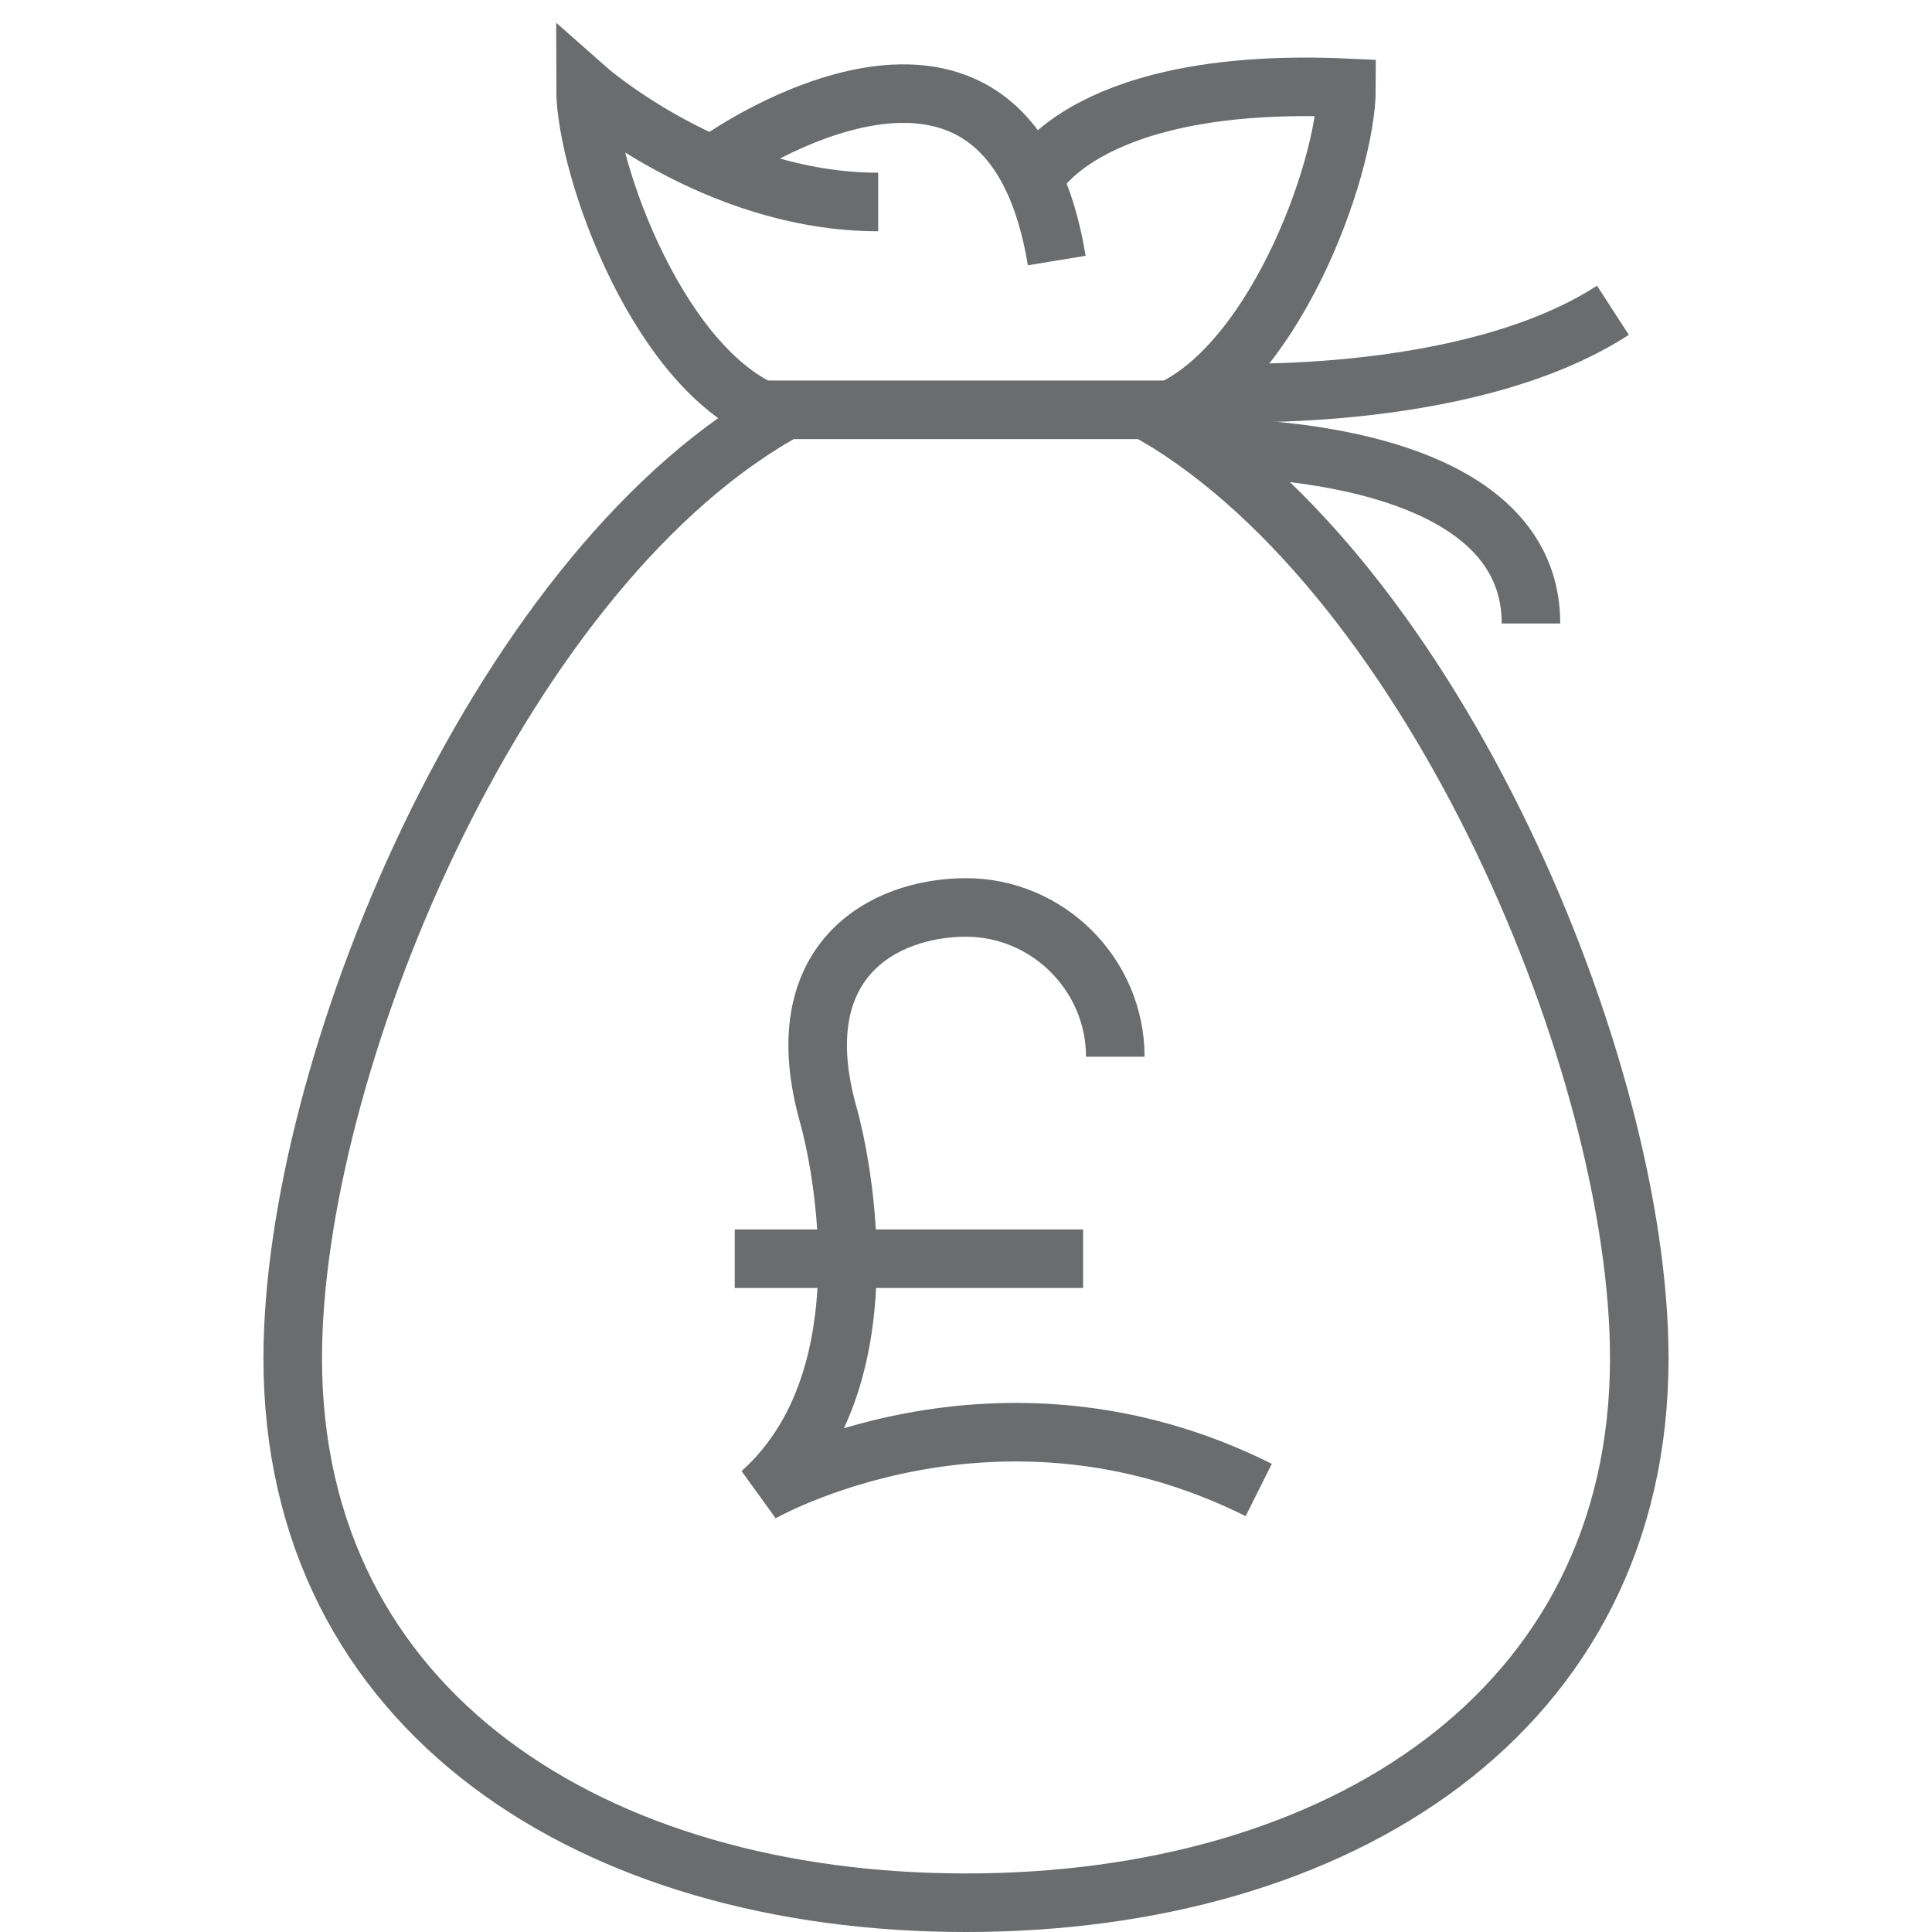<?xml version="1.0" encoding="UTF-8" standalone="no"?>
<!-- Uploaded to: SVG Repo, www.svgrepo.com, Generator: SVG Repo Mixer Tools -->
<svg width="800px" height="800px" viewBox="-9 0 66 66" version="1.1" xmlns="http://www.w3.org/2000/svg" xmlns:xlink="http://www.w3.org/1999/xlink" xmlns:sketch="http://www.bohemiancoding.com/sketch/ns">
    
    <title>Money-bag-pound</title>
    <desc>Created with Sketch.</desc>
    <defs>
</defs>
    <g id="Page-1" stroke="none" stroke-width="1" fill="none" fill-rule="evenodd" sketch:type="MSPage">
        <g id="Money-bag-pound" sketch:type="MSLayerGroup" transform="translate(1, 3)" stroke-width="2" stroke="#6B6C6E">
            <g id="Group" sketch:type="MSShapeGroup">
                <path d="M14.7,2.4 C14.7,2.4 24.4,-4.4 26.1,5.9" id="Shape">
</path>
                <path d="M25.4,3 C25.4,3 27.2,-0.4 36,1.86073379e-13 C36,2.8 33.4,9.9 29.5,11.2 C39,16.8 46,33.4 46,43.4 C46,55.5 35.7,62 23,62 C10.3,62 0,55.5 0,43.4 C0,33.5 6.9,16.8 16.5,11.2 C12.6,9.9 10,2.8 10,1.86073379e-13 C10,1.86073379e-13 14.4,3.9 20,3.9" id="Shape">
</path>
                <path d="M15.7,11 L31.1,11" id="Shape">
</path>
                <path d="M31.1,12.3 C31.1,12.3 42.3,12 42.3,18.3" id="Shape">
</path>
                <path d="M31.2,10.4 C31.2,10.4 40,10.9 45.1,7.6" id="Shape">
</path>
            </g>
            <path d="M28.1,33.1 C28.1,30.3 25.8,28 23,28 C20.2,28 16.8,29.8 18.3,35.1 C18.3,35.1 20.8,43.7 16,48 C16,48 24,43.4 33,47.9" id="Shape" sketch:type="MSShapeGroup">
</path>
            <path d="M15.1,40 L27,40" id="Shape" sketch:type="MSShapeGroup">
</path>
        </g>
    </g>
</svg>